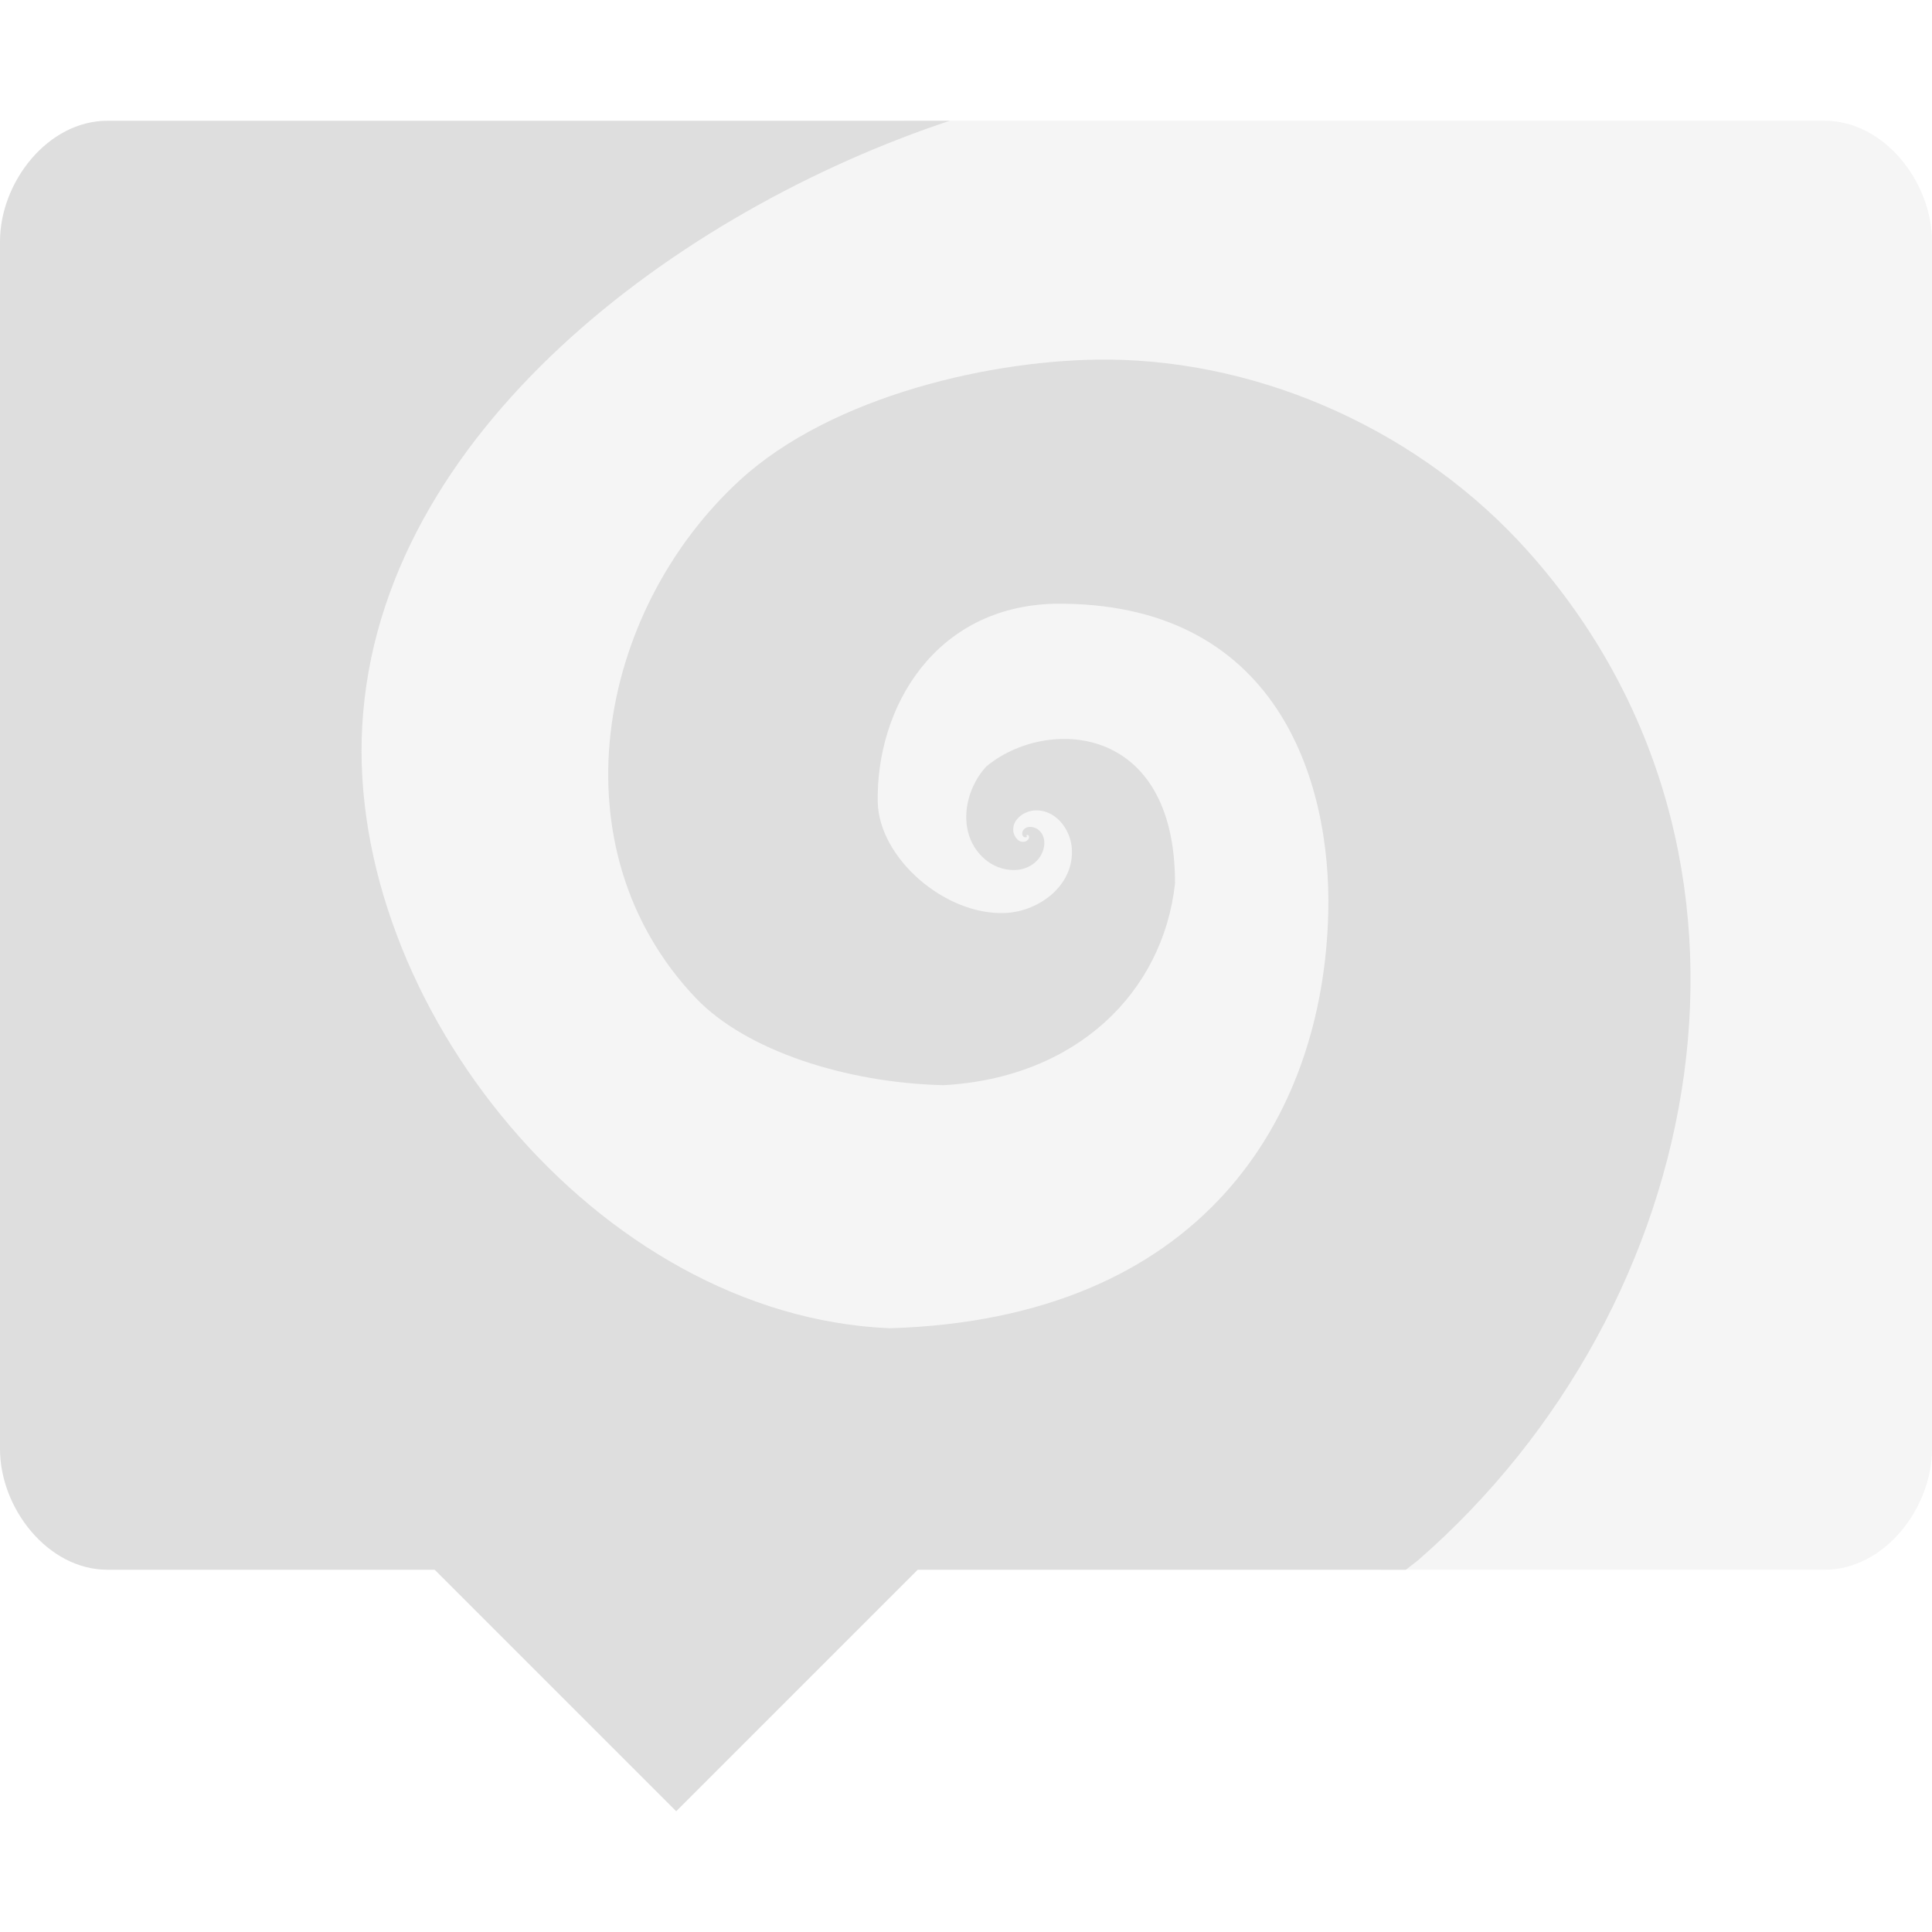 <svg xmlns="http://www.w3.org/2000/svg" width="16" height="16"><path d="M15.111 1c.493 0 .889.508.889 1v10c0 .492-.396 1-.889 1h-3.669l-2.318-.8-2.825-.298-2.324.173-2.087-.274c-.488-.065-.828-.133-.839-.626L.874 3.35c-.01-.492 1.048-.44 1.514-.6L7.494 1z" fill="#dedede" opacity=".3"/><path d="M.89 1C.396 1 0 1.508 0 2v10c0 .492.397 1 .89 1H3.6l2 2 2-2h4.043c.033-.027.066-.05.1-.078 2.419-2.104 3.154-5.848.911-8.357-.88-.985-2.181-1.574-3.466-1.587-.954-.009-2.3.3-3.061.999-1.19 1.093-1.542 3.051-.364 4.289.415.435 1.245.702 2.05.721 1.1-.06 1.818-.767 1.918-1.67.003-1.341-1.076-1.377-1.563-.969-.193.209-.244.57-.01.769.123.106.335.132.445-.008.055-.069.07-.185-.01-.242-.037-.025-.095-.03-.122.012-.007.016-.01.042.01.053.008.004.023.004.023-.004v-.006c-.011-.003 0-.006 0-.007.007-.003.017.004.017.011.005.021-.015.04-.034.044-.05.011-.084-.035-.094-.078-.017-.096.075-.168.163-.179.177-.02.308.148.32.31.024.306-.268.525-.55.538-.5.022-1.047-.455-1.057-.919-.014-.779.47-1.617 1.462-1.642 1.843-.023 2.297 1.463 2.269 2.564C10.957 9.27 9.945 10.922 7.369 11 4.943 10.899 2.87 8.307 3 6.01 3.137 3.577 5.622 1.745 7.866 1z" fill="#dedede"/></svg>